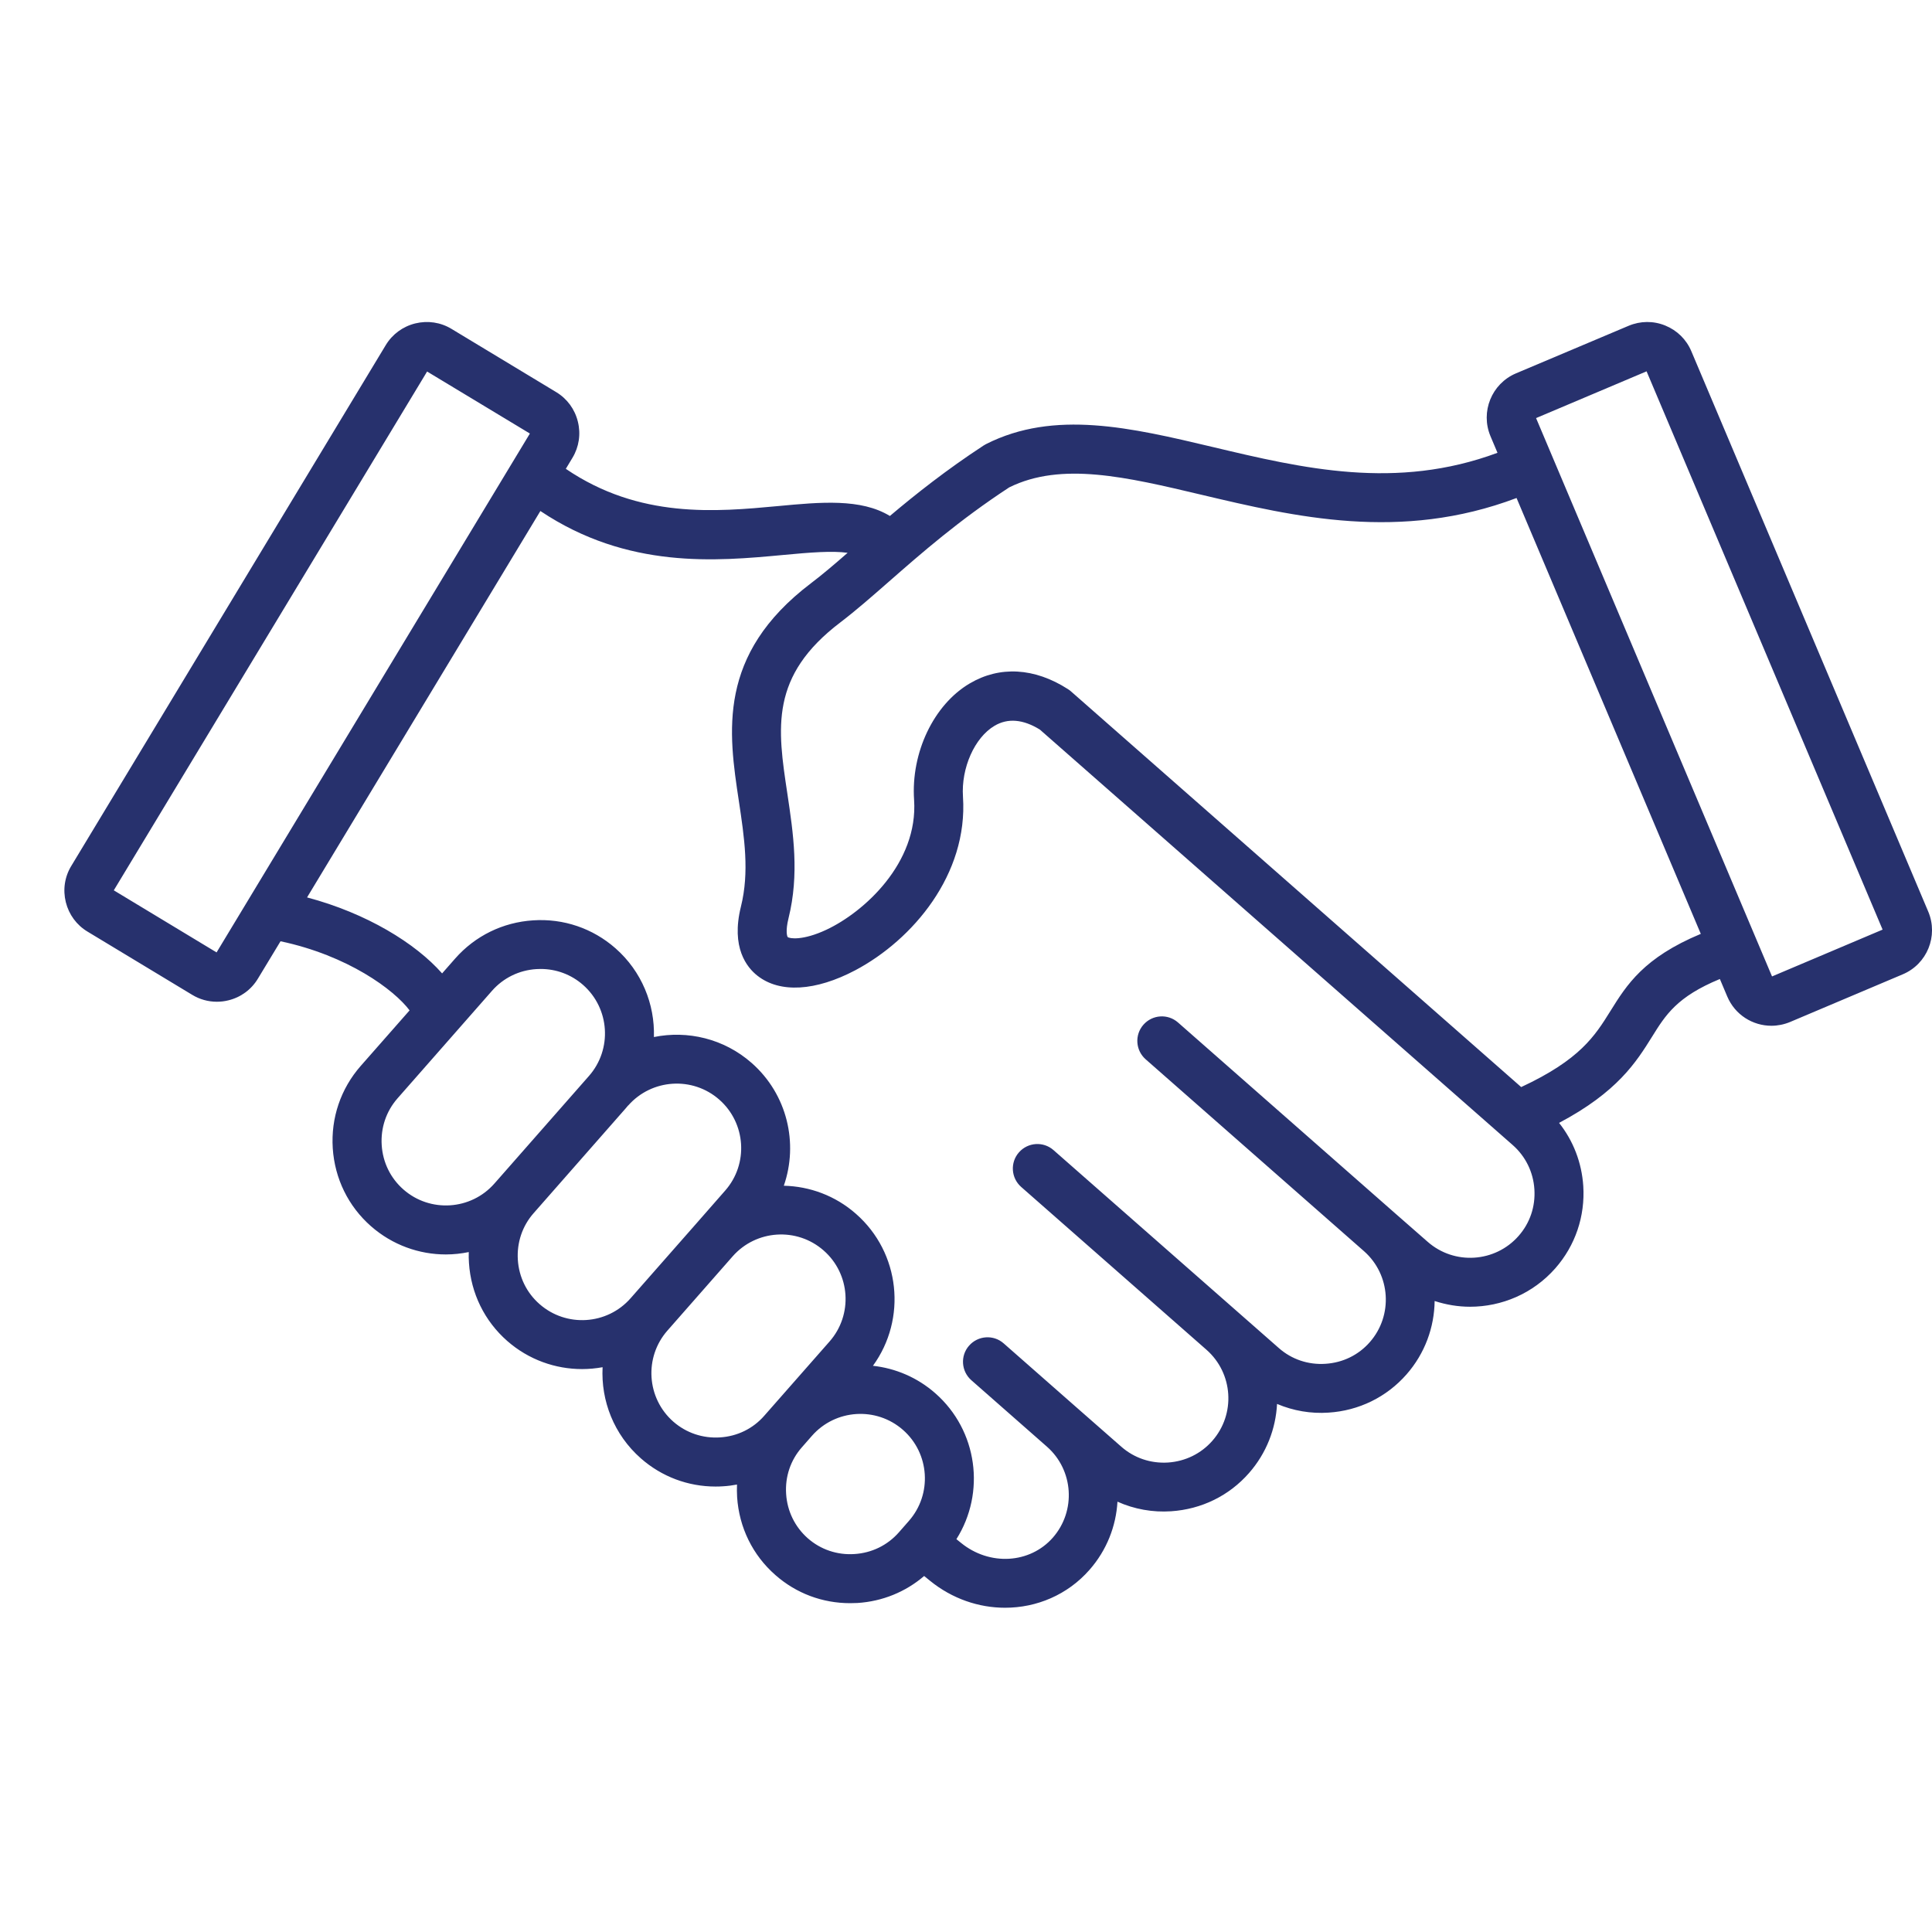 <svg xmlns="http://www.w3.org/2000/svg" fill="none" viewBox="0 0 30 30" height="30" width="30">
<path fill="#27316D" d="M29.942 14.156L26.263 5.454C26.186 5.271 26.042 5.13 25.858 5.055C25.674 4.98 25.472 4.982 25.289 5.059L23.539 5.798C23.162 5.958 22.985 6.395 23.144 6.773L23.253 7.031C21.677 7.616 20.232 7.274 18.831 6.941C17.566 6.641 16.371 6.358 15.309 6.897C15.297 6.904 15.285 6.911 15.273 6.918C14.697 7.295 14.222 7.671 13.818 8.012C13.369 7.738 12.742 7.796 12.085 7.858C11.118 7.948 9.93 8.058 8.786 7.28L8.889 7.109C8.991 6.94 9.021 6.74 8.973 6.547C8.926 6.354 8.806 6.191 8.637 6.089L7.011 5.107C6.841 5.004 6.642 4.975 6.448 5.022C6.255 5.07 6.092 5.19 5.99 5.359L1.107 13.446C1.004 13.615 0.974 13.815 1.022 14.009C1.07 14.201 1.189 14.364 1.359 14.466L2.985 15.448C3.1 15.518 3.232 15.555 3.367 15.555C3.428 15.555 3.488 15.548 3.547 15.533C3.74 15.486 3.903 15.366 4.005 15.196L4.356 14.616C5.401 14.837 6.119 15.368 6.36 15.689L5.6 16.553C5.291 16.906 5.137 17.359 5.167 17.83C5.198 18.301 5.408 18.731 5.761 19.041C6.095 19.334 6.51 19.479 6.923 19.479C7.042 19.479 7.162 19.466 7.279 19.442C7.277 19.498 7.278 19.555 7.282 19.611C7.313 20.082 7.523 20.512 7.876 20.822C8.21 21.115 8.625 21.259 9.038 21.259C9.145 21.259 9.251 21.249 9.357 21.23C9.33 21.75 9.532 22.277 9.952 22.646C10.275 22.93 10.683 23.083 11.112 23.083C11.151 23.083 11.19 23.082 11.229 23.079C11.302 23.075 11.374 23.065 11.444 23.052C11.442 23.117 11.442 23.181 11.446 23.247C11.477 23.718 11.687 24.148 12.04 24.457C12.363 24.742 12.771 24.894 13.2 24.894C13.238 24.894 13.278 24.893 13.316 24.891C13.703 24.866 14.062 24.719 14.35 24.472L14.441 24.546C14.787 24.827 15.2 24.965 15.607 24.965C16.096 24.965 16.576 24.766 16.918 24.376C17.187 24.07 17.33 23.696 17.352 23.318C17.613 23.435 17.899 23.486 18.184 23.467C18.656 23.436 19.086 23.226 19.395 22.873C19.667 22.563 19.81 22.184 19.83 21.8C20.082 21.907 20.356 21.954 20.63 21.935C21.101 21.905 21.531 21.694 21.84 21.342C22.128 21.014 22.272 20.608 22.277 20.202C22.456 20.26 22.641 20.291 22.826 20.291C23.316 20.291 23.803 20.089 24.151 19.694C24.461 19.341 24.615 18.887 24.585 18.416C24.561 18.053 24.43 17.714 24.209 17.436C25.117 16.956 25.409 16.489 25.65 16.103C25.864 15.758 26.04 15.477 26.706 15.202L26.821 15.474C26.941 15.758 27.216 15.928 27.506 15.928C27.603 15.928 27.7 15.909 27.795 15.87L29.544 15.13C29.924 14.971 30.101 14.534 29.942 14.156ZM3.363 14.789L1.767 13.825L6.632 5.769L8.228 6.732L3.363 14.789ZM7.677 18.378C7.313 18.793 6.678 18.834 6.264 18.47C6.064 18.294 5.944 18.05 5.927 17.781C5.91 17.513 5.997 17.256 6.172 17.056L7.64 15.385C7.816 15.185 8.06 15.065 8.329 15.048C8.351 15.047 8.373 15.046 8.395 15.046C8.639 15.046 8.871 15.133 9.054 15.294C9.469 15.659 9.51 16.293 9.145 16.708L7.715 18.335L7.677 18.378ZM8.378 20.25C8.178 20.075 8.058 19.83 8.041 19.562C8.024 19.294 8.111 19.036 8.287 18.837L9.717 17.209C9.729 17.195 9.741 17.18 9.754 17.165L9.755 17.166C10.12 16.752 10.754 16.71 11.169 17.075C11.584 17.44 11.625 18.074 11.26 18.488L10.806 19.006L9.792 20.159C9.428 20.574 8.793 20.615 8.378 20.25ZM11.18 22.32C10.912 22.337 10.655 22.25 10.455 22.075C10.04 21.71 9.999 21.076 10.364 20.661L11.377 19.508C11.742 19.094 12.375 19.053 12.79 19.418C13.205 19.782 13.246 20.416 12.881 20.831L11.868 21.983C11.693 22.184 11.449 22.303 11.18 22.32ZM13.269 24.131C13.001 24.149 12.743 24.062 12.543 23.886C12.344 23.71 12.224 23.466 12.207 23.198C12.189 22.93 12.276 22.672 12.452 22.473L12.608 22.295C12.973 21.88 13.607 21.839 14.022 22.204C14.436 22.568 14.478 23.202 14.113 23.617L13.957 23.795C13.781 23.995 13.537 24.114 13.269 24.131ZM23.581 19.191C23.217 19.606 22.582 19.647 22.168 19.282L21.686 18.86L18.292 15.877C18.134 15.738 17.894 15.754 17.755 15.912C17.616 16.07 17.632 16.31 17.79 16.449L21.181 19.429C21.594 19.794 21.634 20.427 21.27 20.841C21.095 21.041 20.851 21.16 20.582 21.177C20.314 21.195 20.056 21.108 19.857 20.932L16.359 17.859C16.201 17.72 15.961 17.736 15.822 17.894C15.683 18.052 15.699 18.292 15.857 18.431L18.734 20.959C19.149 21.324 19.19 21.958 18.825 22.373C18.649 22.573 18.405 22.692 18.137 22.71C17.869 22.727 17.611 22.64 17.411 22.464L16.759 21.892L15.585 20.86C15.428 20.721 15.187 20.737 15.048 20.895C14.909 21.052 14.925 21.293 15.083 21.432L16.257 22.464C16.671 22.828 16.712 23.462 16.348 23.877C15.991 24.282 15.365 24.318 14.923 23.958L14.851 23.9C15.306 23.18 15.183 22.214 14.524 21.635C14.242 21.387 13.902 21.246 13.555 21.208C14.084 20.48 13.981 19.454 13.292 18.849C12.97 18.565 12.571 18.421 12.171 18.412C12.4 17.754 12.226 16.993 11.671 16.505C11.241 16.127 10.676 15.997 10.154 16.103C10.169 15.595 9.967 15.085 9.556 14.724C9.204 14.415 8.75 14.26 8.279 14.291C7.808 14.321 7.378 14.532 7.068 14.884L6.865 15.115C6.452 14.646 5.692 14.18 4.768 13.935L8.391 7.935C9.747 8.842 11.127 8.714 12.156 8.618C12.588 8.577 12.924 8.551 13.162 8.584C12.956 8.764 12.769 8.923 12.591 9.058C11.13 10.167 11.312 11.374 11.473 12.439C11.558 13.005 11.639 13.54 11.505 14.078C11.347 14.714 11.598 15.024 11.763 15.152C12.11 15.424 12.664 15.392 13.283 15.065C14.172 14.593 15.034 13.578 14.953 12.372C14.923 11.927 15.133 11.453 15.443 11.27C15.649 11.148 15.886 11.168 16.147 11.329L23.489 17.78C23.689 17.956 23.809 18.2 23.826 18.468C23.843 18.736 23.757 18.991 23.581 19.191ZM25.006 15.7C24.765 16.087 24.535 16.454 23.621 16.88L16.628 10.734C16.613 10.722 16.598 10.71 16.582 10.7C16.065 10.368 15.523 10.337 15.057 10.613C14.499 10.942 14.144 11.686 14.194 12.421C14.259 13.402 13.415 14.164 12.832 14.437C12.465 14.609 12.257 14.575 12.231 14.55C12.222 14.539 12.195 14.456 12.244 14.259C12.414 13.574 12.318 12.938 12.226 12.323C12.072 11.303 11.95 10.498 13.052 9.662C13.292 9.479 13.543 9.259 13.809 9.026C14.315 8.583 14.887 8.082 15.671 7.568C16.482 7.167 17.489 7.406 18.654 7.682C20.108 8.026 21.745 8.414 23.549 7.733L26.41 14.501C25.523 14.871 25.26 15.292 25.006 15.7ZM27.516 15.162L23.852 6.492L25.568 5.766L29.233 14.435L27.516 15.162Z"></path>
</svg>
